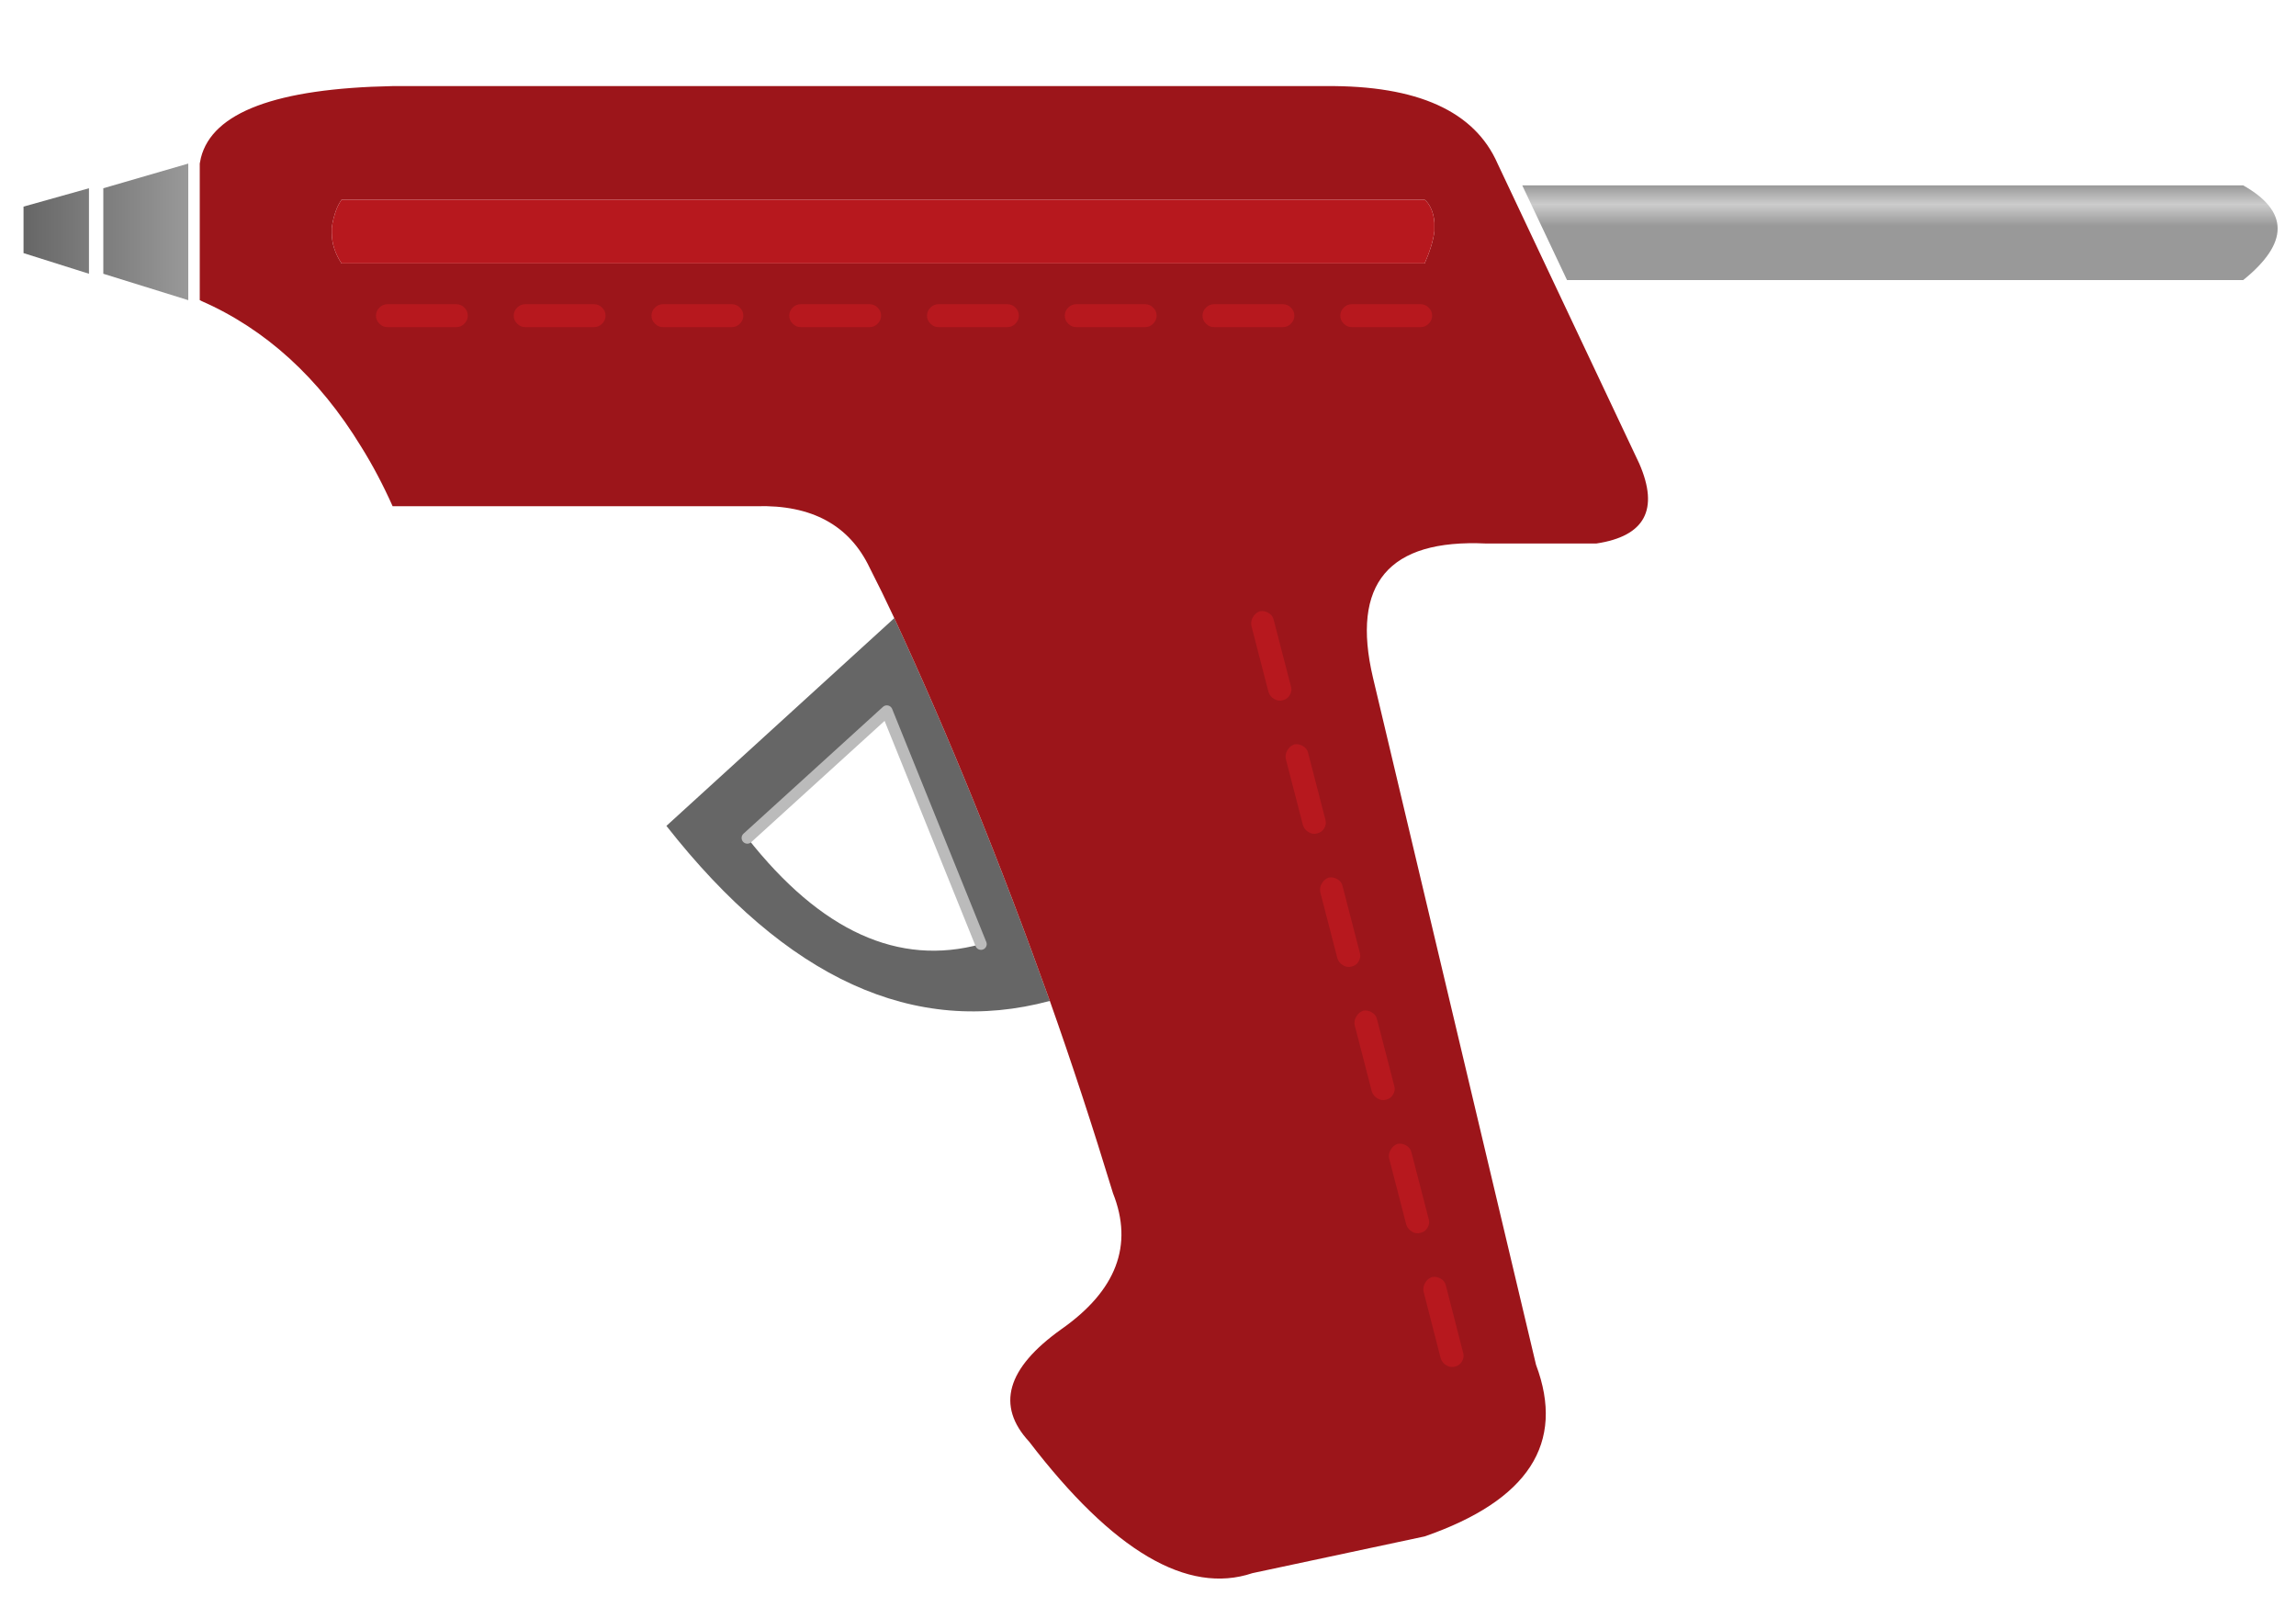 
<svg xmlns="http://www.w3.org/2000/svg" version="1.1" xmlns:xlink="http://www.w3.org/1999/xlink" preserveAspectRatio="none" x="0px" y="0px" width="200px" height="140px" viewBox="0 0 200 140">
<defs>
<linearGradient id="Gradient_1" gradientUnits="userSpaceOnUse" x1="1.25" y1="12.7" x2="14.35" y2="12.7" spreadMethod="pad">
<stop  offset="0%" stop-color="#666666"/>

<stop  offset="100%" stop-color="#999999"/>
</linearGradient>

<linearGradient id="Gradient_2" gradientUnits="userSpaceOnUse" x1="-8.881784197001252e-16" y1="12.7" x2="13.1" y2="12.7" spreadMethod="pad">
<stop  offset="0%" stop-color="#666666"/>

<stop  offset="100%" stop-color="#999999"/>
</linearGradient>

<linearGradient id="Gradient_3" gradientUnits="userSpaceOnUse" x1="163.4" y1="17.238" x2="163.4" y2="8.262" spreadMethod="pad">
<stop  offset="56.471%" stop-color="#999999"/>

<stop  offset="77.255%" stop-color="#CCCCCC"/>

<stop  offset="95.686%" stop-color="#999999"/>
</linearGradient>

<g id="Icon___Klebepistole_0_Layer0_0_FILL">
<path fill="url(#Gradient_1)" stroke="none" d="
M 14.35 6.75
L 6.95 8.9 6.95 16.35 14.35 18.65 14.35 6.75 Z"/>

<path fill="url(#Gradient_2)" stroke="none" d="
M 5.7 8.9
L 0 10.5 0 14.55 5.7 16.35 5.7 8.9 Z"/>

<path fill="#666666" stroke="none" d="
M 75.85 46.35
L 56 64.45
Q 71.7 84.45 89.4 79.7 82.9 61.55 75.85 46.35
M 63.05 65.5
L 75.2 54.45
Q 79.4 63.7 83.4 74.75 72.65 77.7 63.05 65.5 Z"/>

<path fill="#9C151A" stroke="none" d="
M 127.4 39.85
L 137 39.85
Q 143.35 38.9 140.75 32.9
L 128.4 6.75
Q 125.4 -0.1 113.45 0
L 32.15 0
Q 16.95 0.3 15.45 6.25 15.4 6.5 15.35 6.75
L 15.35 18.65
Q 15.4 18.65 15.45 18.7 23.9 22.4 29.4 31.4 30.9 33.8 32.15 36.6
L 63.85 36.6
Q 71.05 36.4 73.7 41.95 74.8 44.1 75.85 46.35 82.9 61.55 89.4 79.7 92.25 87.75 94.9 96.45 97.6 103.25 90.4 108.3 83.25 113.4 87.6 118.1 98.55 132.4 107.05 129.55
L 122.05 126.35
Q 135.6 121.65 131.75 111.4
L 117.55 51.55
Q 114.65 39.25 127.4 39.85
M 122.05 9.9
Q 122.35 10.15 122.55 10.55 122.85 11.15 122.9 11.9
L 122.9 11.95
Q 122.9 12.15 122.9 12.3 122.9 12.4 122.9 12.65 122.75 13.85 122.05 15.45
L 27.7 15.45
Q 26.85 14.15 26.85 12.8 26.85 12.55 26.85 12.4
L 26.85 12.35
Q 26.95 11.55 27.25 10.75 27.4 10.35 27.7 9.9
L 122.05 9.9
M 107.95 46.75
L 124.95 112.5 107.95 46.75
M 31.7 20
L 123.45 20 31.7 20 Z"/>

<path fill="#B7181E" stroke="none" d="
M 122.55 10.55
Q 122.35 10.15 122.05 9.9
L 27.7 9.9
Q 27.4 10.35 27.25 10.75 26.95 11.55 26.85 12.35
L 26.85 12.4
Q 26.85 12.55 26.85 12.8 26.85 14.15 27.7 15.45
L 122.05 15.45
Q 122.75 13.85 122.9 12.65 122.9 12.4 122.9 12.3 122.9 12.15 122.9 11.95
L 122.9 11.9
Q 122.85 11.15 122.55 10.55 Z"/>

<path fill="url(#Gradient_3)" stroke="none" d="
M 193.35 16.9
Q 199.35 12.05 193.35 8.65
L 130.55 8.65 134.45 16.9 193.35 16.9 Z"/>
</g>

<g id="Icon___Klebepistole_0_Layer0_0_STROKES_1_FILL">
<path fill="#B7181E" stroke="none" d="
M 125.3 111.1
Q 125.52 110.745 125.4 110.35
L 123.9 104.5
Q 123.813 104.105 123.45 103.9 123.096 103.68 122.7 103.75 122.305 103.886 122.1 104.25 121.88 104.605 121.95 105
L 123.45 110.85
Q 123.587 111.245 123.95 111.45 124.304 111.67 124.7 111.55 125.095 111.464 125.3 111.1
M 31.7 19
Q 31.289 19.004 31 19.3 30.704 19.589 30.7 20 30.704 20.411 31 20.7 31.289 20.996 31.7 21
L 37.7 21
Q 38.111 20.996 38.4 20.7 38.696 20.411 38.7 20 38.696 19.589 38.4 19.3 38.111 19.004 37.7 19
L 31.7 19
M 49.7 19
L 43.7 19
Q 43.289 19.004 43 19.3 42.704 19.589 42.7 20 42.704 20.411 43 20.7 43.289 20.996 43.7 21
L 49.7 21
Q 50.111 20.996 50.4 20.7 50.696 20.411 50.7 20 50.696 19.589 50.4 19.3 50.111 19.004 49.7 19
M 62.7 20
Q 62.696 19.589 62.4 19.3 62.111 19.004 61.7 19
L 55.7 19
Q 55.289 19.004 55 19.3 54.704 19.589 54.7 20 54.704 20.411 55 20.7 55.289 20.996 55.7 21
L 61.7 21
Q 62.111 20.996 62.4 20.7 62.696 20.411 62.7 20
M 67.7 19
Q 67.289 19.004 67 19.3 66.704 19.589 66.7 20 66.704 20.411 67 20.7 67.289 20.996 67.7 21
L 73.7 21
Q 74.111 20.996 74.4 20.7 74.696 20.411 74.7 20 74.696 19.589 74.4 19.3 74.111 19.004 73.7 19
L 67.7 19
M 119.1 92.65
Q 118.88 93.005 118.95 93.4
L 120.45 99.2
Q 120.587 99.595 120.95 99.8 121.304 100.02 121.7 99.9 122.095 99.814 122.3 99.45 122.52 99.095 122.4 98.7
L 120.9 92.9
Q 120.813 92.505 120.45 92.3 120.096 92.08 119.7 92.15 119.305 92.286 119.1 92.65
M 116.1 81.05
Q 115.88 81.405 115.95 81.8
L 117.45 87.6
Q 117.587 87.995 117.95 88.2 118.304 88.42 118.7 88.3 119.095 88.214 119.3 87.85 119.52 87.495 119.4 87.1
L 117.9 81.3
Q 117.813 80.905 117.45 80.7 117.096 80.48 116.7 80.55 116.305 80.686 116.1 81.05
M 114.9 69.7
Q 114.813 69.305 114.45 69.1 114.096 68.88 113.7 68.95 113.305 69.086 113.1 69.45 112.88 69.805 112.95 70.2
L 114.45 76
Q 114.587 76.395 114.95 76.6 115.304 76.82 115.7 76.7 116.095 76.614 116.3 76.25 116.52 75.895 116.4 75.5
L 114.9 69.7
M 111.9 58.1
Q 111.813 57.705 111.45 57.5 111.096 57.28 110.7 57.35 110.305 57.486 110.1 57.85 109.88 58.205 109.95 58.6
L 111.45 64.4
Q 111.587 64.795 111.95 65 112.304 65.22 112.7 65.1 113.095 65.014 113.3 64.65 113.52 64.295 113.4 63.9
L 111.9 58.1
M 108.9 46.5
Q 108.813 46.105 108.45 45.9 108.096 45.68 107.7 45.75 107.305 45.886 107.1 46.25 106.88 46.605 106.95 47
L 108.45 52.8
Q 108.587 53.195 108.95 53.4 109.304 53.62 109.7 53.5 110.095 53.414 110.3 53.05 110.52 52.695 110.4 52.3
L 108.9 46.5
M 85.7 21
Q 86.111 20.996 86.4 20.7 86.696 20.411 86.7 20 86.696 19.589 86.4 19.3 86.111 19.004 85.7 19
L 79.7 19
Q 79.289 19.004 79 19.3 78.704 19.589 78.7 20 78.704 20.411 79 20.7 79.289 20.996 79.7 21
L 85.7 21
M 90.7 20
Q 90.704 20.411 91 20.7 91.289 20.996 91.7 21
L 97.7 21
Q 98.111 20.996 98.4 20.7 98.696 20.411 98.7 20 98.696 19.589 98.4 19.3 98.111 19.004 97.7 19
L 91.7 19
Q 91.289 19.004 91 19.3 90.704 19.589 90.7 20
M 103 20.7
Q 103.289 20.996 103.7 21
L 109.7 21
Q 110.111 20.996 110.4 20.7 110.696 20.411 110.7 20 110.696 19.589 110.4 19.3 110.111 19.004 109.7 19
L 103.7 19
Q 103.289 19.004 103 19.3 102.704 19.589 102.7 20 102.704 20.411 103 20.7
M 122.4 19.3
Q 122.111 19.004 121.7 19
L 115.7 19
Q 115.289 19.004 115 19.3 114.704 19.589 114.7 20 114.704 20.411 115 20.7 115.289 20.996 115.7 21
L 121.7 21
Q 122.111 20.996 122.4 20.7 122.696 20.411 122.7 20 122.696 19.589 122.4 19.3 Z"/>
</g>

<path id="Icon___Klebepistole_0_Layer0_0_1_STROKES" stroke="#BBBBBB" stroke-width="1" stroke-linejoin="round" stroke-linecap="round" fill="none" d="
M 63.05 65.5
L 75.2 54.45 83.4 74.75"/>
</defs>

<g transform="matrix( 1, 0, 0, 1, 2.05,7.5) ">
<g transform="matrix( 1, 0, 0, 1, 0,0) ">
<use xlink:href="#Icon___Klebepistole_0_Layer0_0_FILL"/>

<use xlink:href="#Icon___Klebepistole_0_Layer0_0_1_STROKES"/>

<use xlink:href="#Icon___Klebepistole_0_Layer0_0_STROKES_1_FILL"/>
</g>
</g>
</svg>

